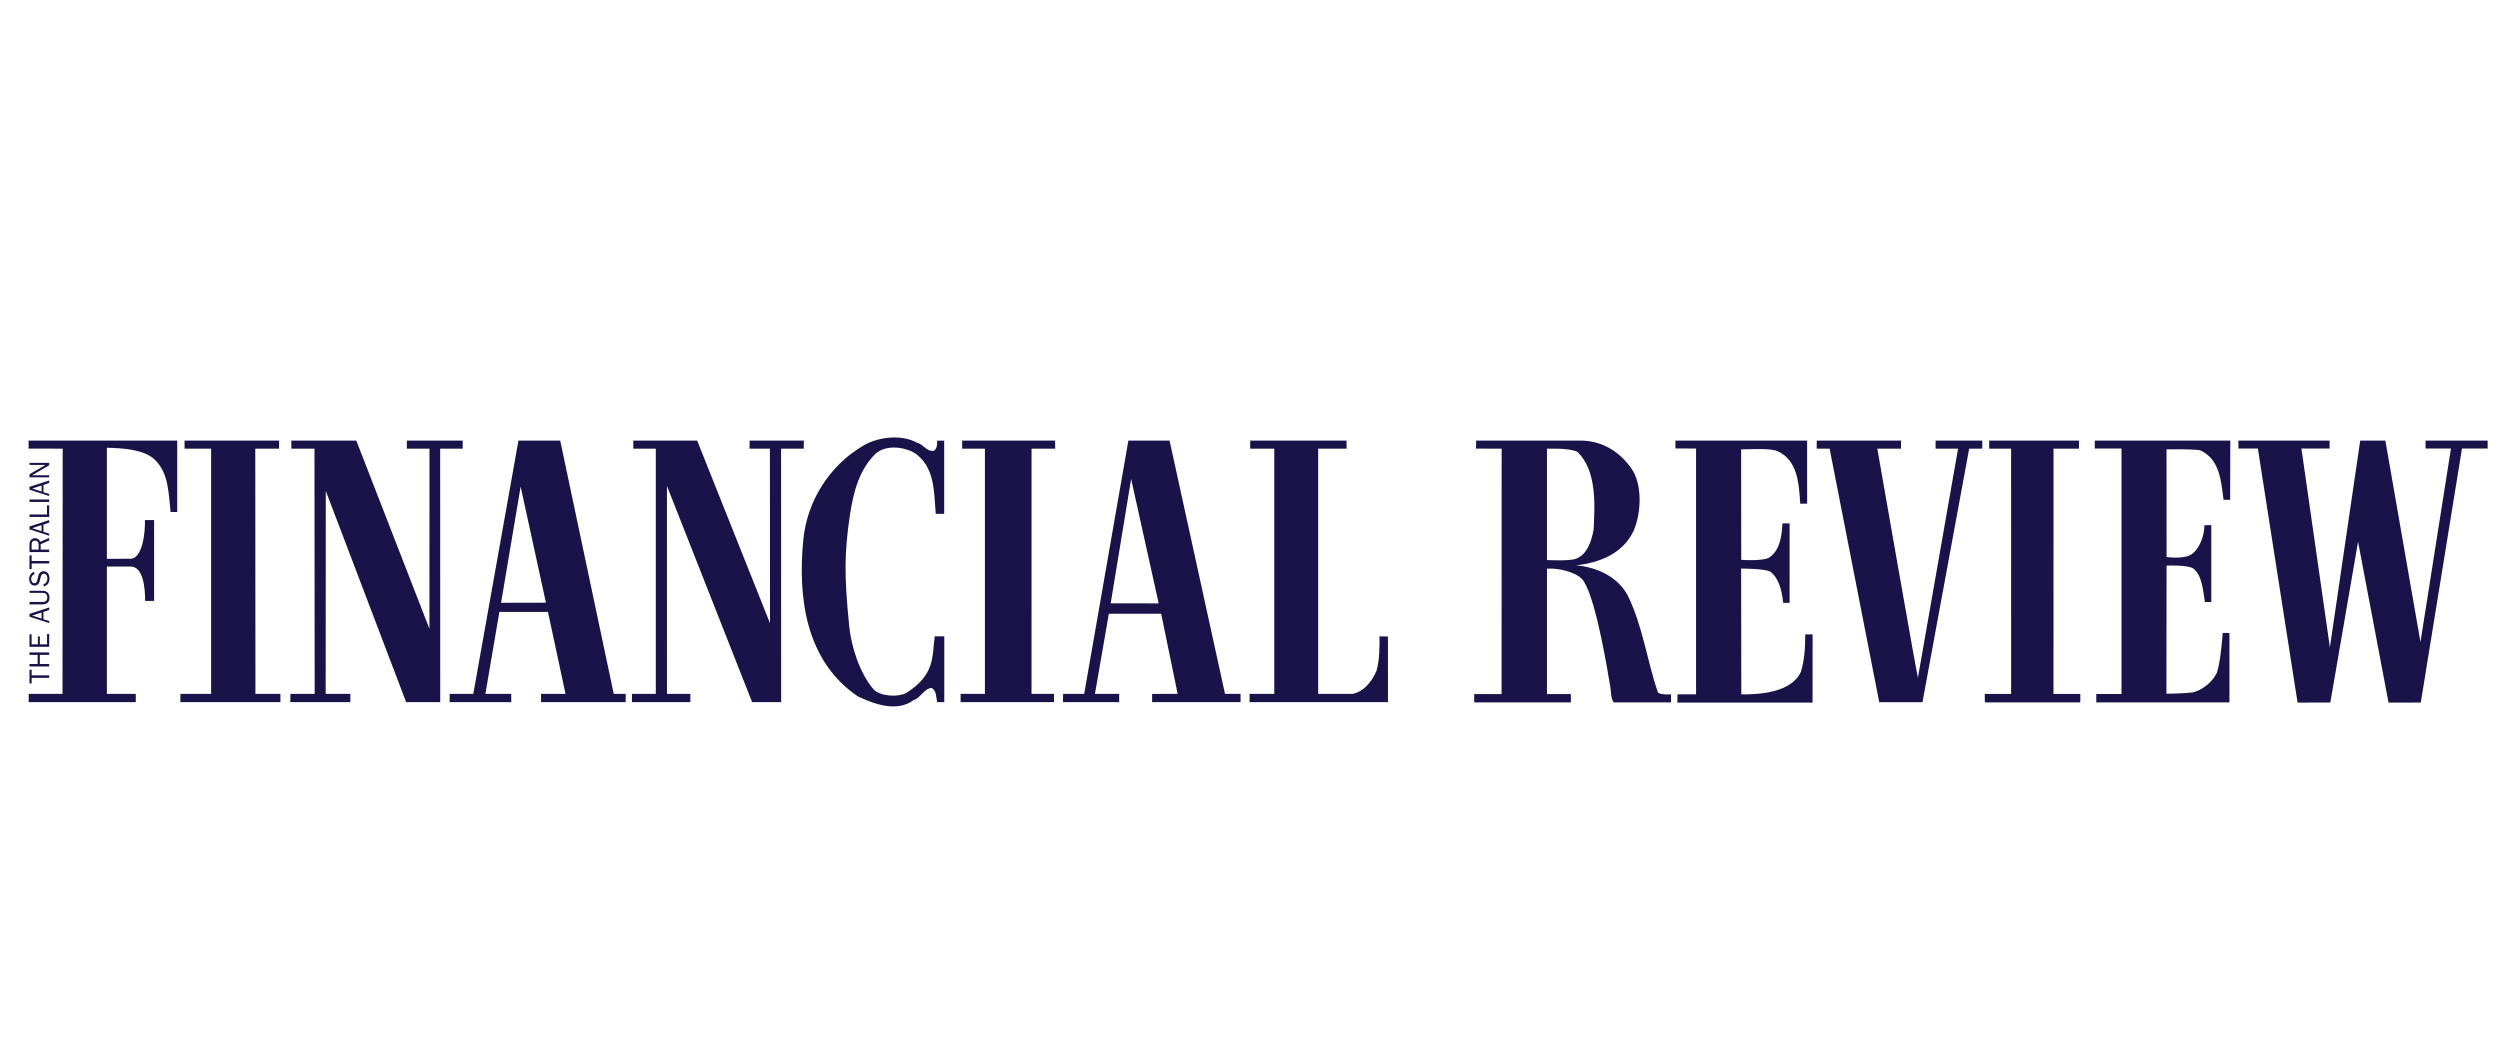 <svg xmlns="http://www.w3.org/2000/svg" width="220" height="92" viewBox="0 0 220 92" fill="none"><g clip-path="url(#clip0_21_122)"><mask id="mask0_21_122" style="mask-type:luminance" maskUnits="userSpaceOnUse" x="0" y="38" width="220" height="26"><path fill-rule="evenodd" clip-rule="evenodd" d="M0 63.215V38H220V63.215H0Z" fill="white"></path></mask><g mask="url(#mask0_21_122)"><mask id="mask1_21_122" style="mask-type:luminance" maskUnits="userSpaceOnUse" x="0" y="38" width="220" height="26"><path d="M0 38H220V63.215H0V38Z" fill="white"></path></mask><g mask="url(#mask1_21_122)"><mask id="mask2_21_122" style="mask-type:luminance" maskUnits="userSpaceOnUse" x="-1" y="36" width="223" height="29"><path d="M-0.284 64.158H221.354V36.22H-0.284V64.158Z" fill="white"></path></mask><g mask="url(#mask2_21_122)"><path d="M213.001 56.498L209.913 38.774H207.699L205.031 56.966L202.524 39.47H205.006L205.002 38.774H196.979L196.98 39.47H198.692L202.186 61.828L205.07 61.822L207.509 47.672L210.19 61.83L213.029 61.824L216.655 39.47H218.913L218.913 38.774H213.45L213.446 39.47H215.684L213.001 56.498Z" fill="#1A134A"></path><mask id="mask3_21_122" style="mask-type:luminance" maskUnits="userSpaceOnUse" x="-1" y="36" width="223" height="29"><path d="M-0.284 36.22H221.354V64.158H-0.284V36.22Z" fill="white"></path></mask><g mask="url(#mask3_21_122)"><path d="M184.474 61.811L184.474 61.074L186.693 61.069V39.47L184.34 39.468L184.339 38.774H196.266L196.254 43.982L195.67 43.983C195.454 42.322 195.352 40.432 193.623 39.627C192.884 39.493 190.655 39.545 190.655 39.545L190.659 49.018C190.659 49.018 192.363 49.267 192.981 48.684C193.623 48.154 193.991 47.045 193.988 46.22L194.593 46.21V52.976H194.035C193.841 51.801 193.77 50.613 192.995 50.02C192.494 49.696 190.658 49.773 190.658 49.773L190.645 61.051C190.645 61.051 192.242 61.031 192.957 60.934C193.827 60.737 194.725 59.98 195.089 59.191C195.451 58.093 195.595 55.698 195.595 55.698L196.19 55.703L196.193 61.811H184.474Z" fill="#1A134A"></path><path d="M183.068 61.811H174.668L174.66 61.069H176.979L176.977 39.483H175.047V38.774H182.949V39.483H180.712L180.706 61.069H183.068V61.811Z" fill="#1A134A"></path><path d="M173.287 39.483L169.177 61.793L165.374 61.796L161.006 39.483H159.872V38.774H167.29V39.483H165.204C165.204 39.483 168.725 59.638 168.776 59.638L172.31 39.483H170.331V38.774H174.44V39.483H173.287Z" fill="#1A134A"></path><path d="M147.61 61.827L147.616 61.103H149.253V39.47L147.439 39.465L147.438 38.774H159.028V44.32H158.42C158.307 42.558 158.196 40.504 156.416 39.698C155.678 39.412 154.011 39.55 153.22 39.543L153.228 49.263C153.228 49.263 155.161 49.42 155.726 49.041C156.676 48.36 156.795 47.103 156.852 46.057L157.487 46.062L157.485 53.051L156.92 53.051C156.801 51.953 156.542 50.852 155.76 50.285C155.198 50.035 153.22 50.033 153.22 50.033L153.235 61.103C154.668 61.122 157.647 60.995 158.479 59.113C158.794 58.095 158.855 57.073 158.863 55.824L159.511 55.83L159.504 61.827L147.61 61.827Z" fill="#1A134A"></path><path d="M140.237 46.604C140.358 44.36 140.509 41.432 138.838 39.785C138.328 39.469 136.824 39.467 136.135 39.486V49.283C136.135 49.283 138.096 49.395 138.685 49.17C139.709 48.77 140.051 47.599 140.237 46.604ZM147.05 61.101V61.812H142.009C141.731 61.402 141.796 60.964 141.712 60.475C141.506 59.266 140.509 52.965 139.388 51.182C138.954 50.453 137.572 50.095 136.628 50.036L136.135 50.045V61.08H138.237V61.812H129.73V61.08H132.139L132.144 39.483L129.889 39.478L129.902 38.774H139.219C140.98 38.814 142.504 39.726 143.539 41.189C144.573 42.627 144.426 45.199 143.75 46.725C142.79 48.759 140.69 49.533 138.698 49.747C140.508 49.915 142.314 50.721 143.22 52.361C144.576 55.103 144.908 58.06 145.905 60.953C146.196 61.163 147.05 61.101 147.05 61.101Z" fill="#1A134A"></path><path d="M109.96 61.786L109.965 61.06H112.136V39.484H110.014L110.019 38.774H118.494L118.502 39.484H116V61.06C116 61.06 118.134 61.053 119.027 61.06C120.05 60.864 120.772 59.903 121.137 59.012C121.399 58.095 121.409 56.972 121.391 56.002L122.14 56.008C122.125 57.897 122.155 59.897 122.14 61.786H109.96Z" fill="#1A134A"></path><path d="M100.03 53.092L101.964 53.101L99.54 42.149L97.74 53.096L100.03 53.092ZM101.386 61.786L101.387 61.065L103.634 61.06L102.182 54.008H97.579L96.355 61.06H98.489L98.49 61.786H93.546L93.551 61.06H95.408L99.297 38.774H102.922L107.801 61.06H109.169V61.786H101.386Z" fill="#1A134A"></path><path d="M84.533 61.785L84.535 61.06H86.672L86.672 39.484H84.669L84.668 38.774H92.846L92.858 39.484H90.777L90.775 61.06H92.757L92.751 61.785H84.533Z" fill="#1A134A"></path><path d="M83.097 61.786H82.466C82.368 61.3 82.423 60.819 81.992 60.535C81.328 60.581 80.989 61.446 80.375 61.619C78.937 62.705 76.875 61.948 75.477 61.273C70.959 58.199 70.186 52.73 70.688 47.528C70.996 44.187 72.936 40.961 76.039 39.174C77.321 38.444 79.34 38.205 80.686 38.956C81.247 39.063 81.547 39.806 82.212 39.658C82.469 39.43 82.472 39.109 82.474 38.778H83.088L83.088 45.217L82.346 45.223C82.183 43.231 82.278 41.036 80.424 39.822C79.458 39.304 77.954 39.138 77.054 39.922C75.639 41.289 75.114 43.248 74.811 45.216C74.282 48.658 74.299 50.758 74.724 55.024C74.901 56.939 75.678 59.266 76.871 60.662C77.433 61.261 78.947 61.378 79.716 61.001C82.321 59.37 82.004 57.79 82.258 55.994L83.099 56.001L83.097 61.786Z" fill="#1A134A"></path><path d="M70.73 39.484H68.734L68.742 61.785H66.186L58.69 42.764L58.694 61.06H60.756L60.751 61.785H55.612V61.06H57.71V39.484H55.73L55.73 38.774H61.351L67.759 54.84L67.752 39.484H65.96L65.965 38.774H70.738L70.73 39.484Z" fill="#1A134A"></path><path d="M48.042 53.037L45.816 42.823L44.095 53.045L48.042 53.037ZM47.613 61.786V61.06H49.765L48.221 53.85L43.944 53.852L42.716 61.06H44.985L44.994 61.786H39.566L39.572 61.06H41.65L45.623 38.774H49.299L54.009 61.06H55.065L55.059 61.786H47.613Z" fill="#1A134A"></path><path d="M40.716 39.484H38.735L38.74 61.785H35.739L28.669 43.201L28.66 61.06H30.831L30.835 61.785H25.549L25.558 61.06H27.69L27.674 39.484H25.64L25.636 38.774H31.355L37.79 55.333L37.794 39.484H35.799L35.804 38.774H40.719L40.716 39.484Z" fill="#1A134A"></path><path d="M24.56 38.774L24.559 39.484H22.465L22.477 61.06H24.677V61.785H15.873L15.878 61.06H18.578C18.578 61.06 18.573 40.122 18.578 39.484H16.242L16.239 38.774H24.56Z" fill="#1A134A"></path><path d="M15.596 45.057H15.014C14.823 43.447 14.873 41.725 13.683 40.516C12.757 39.526 10.707 39.437 9.405 39.401V49.178L11.479 49.168C12.518 49.177 12.794 46.914 12.752 45.765L13.561 45.763V52.88H12.771C12.78 51.757 12.598 49.846 11.494 49.855H9.405V61.06H11.949V61.786H2.523L2.529 61.06H5.501L5.517 39.48L2.513 39.479L2.518 38.774H15.596V45.057Z" fill="#1A134A"></path><path d="M4.328 59.65H2.784V60.142H2.595V58.94H2.784V59.432H4.328V59.65Z" fill="#1A134A"></path><path d="M4.328 57.629H3.504V58.433H4.328V58.65H2.595V58.433H3.315V57.629H2.595V57.412H4.328V57.629Z" fill="#1A134A"></path><path d="M4.328 55.798V56.92H2.595V55.823H2.782V56.702H3.333V56.005H3.507V56.702H4.141V55.798H4.328Z" fill="#1A134A"></path><path d="M2.828 54.167L3.659 54.434V53.901L2.828 54.167ZM4.329 53.679L3.824 53.853V54.495L4.329 54.649V54.831L2.596 54.27V54.02L4.329 53.457V53.679Z" fill="#1A134A"></path><path d="M2.595 51.993H3.691C3.863 51.993 4.022 52.002 4.161 52.119C4.3 52.235 4.353 52.41 4.353 52.586C4.353 52.755 4.318 52.935 4.186 53.051C4.045 53.177 3.87 53.188 3.691 53.188H2.595V52.97H3.691C3.795 52.97 3.936 52.968 4.027 52.904C4.131 52.834 4.161 52.688 4.161 52.569C4.161 52.457 4.126 52.331 4.037 52.258C3.939 52.174 3.81 52.174 3.691 52.174H2.595V51.993Z" fill="#1A134A"></path><path d="M3.818 51.422C4.058 51.352 4.17 51.152 4.17 50.909C4.17 50.806 4.147 50.679 4.084 50.599C4.033 50.533 3.945 50.492 3.861 50.492C3.687 50.492 3.616 50.636 3.579 50.788L3.508 51.076C3.48 51.193 3.452 51.298 3.369 51.389C3.288 51.481 3.169 51.531 3.048 51.531C2.714 51.531 2.57 51.243 2.57 50.942C2.57 50.652 2.714 50.419 2.995 50.326L3.048 50.523C2.858 50.561 2.742 50.763 2.742 50.947C2.742 51.112 2.828 51.319 3.017 51.319C3.212 51.319 3.255 51.167 3.293 51.005L3.356 50.745C3.381 50.632 3.414 50.518 3.49 50.429C3.579 50.321 3.697 50.268 3.833 50.268C3.99 50.268 4.132 50.336 4.228 50.462C4.324 50.588 4.354 50.758 4.354 50.915C4.354 51.268 4.197 51.5 3.861 51.617L3.818 51.422Z" fill="#1A134A"></path><path d="M4.328 49.584H2.784V50.077H2.595V48.874H2.784V49.367H4.328V49.584Z" fill="#1A134A"></path><path d="M3.401 47.96C3.401 47.844 3.393 47.748 3.305 47.662C3.244 47.601 3.161 47.574 3.077 47.574C2.976 47.574 2.893 47.611 2.837 47.695C2.784 47.771 2.782 47.844 2.782 47.935V48.367H3.401V47.96ZM4.328 47.566L3.578 47.887V48.367H4.328V48.584H2.595V47.935C2.595 47.794 2.612 47.657 2.701 47.541C2.789 47.425 2.933 47.356 3.08 47.356C3.284 47.356 3.469 47.477 3.524 47.68L4.328 47.339V47.566Z" fill="#1A134A"></path><path d="M2.828 46.478L3.659 46.746V46.213L2.828 46.478ZM4.329 45.99L3.824 46.165V46.806L4.329 46.961V47.143L2.596 46.581V46.331L4.329 45.768V45.99Z" fill="#1A134A"></path><path d="M4.328 44.468V45.492H2.595V45.274H4.136V44.468H4.328Z" fill="#1A134A"></path><path d="M4.328 44.171H2.595V43.954H4.328V44.171Z" fill="#1A134A"></path><path d="M2.828 42.988L3.659 43.256V42.723L2.828 42.988ZM4.329 42.501L3.824 42.675V43.317L4.329 43.471V43.653L2.596 43.092V42.842L4.329 42.278V42.501Z" fill="#1A134A"></path><path d="M4.328 40.943L2.817 41.825H4.328V42.007H2.595V41.734L4.007 40.913H2.595V40.731H4.328V40.943Z" fill="#1A134A"></path></g></g></g></g></g><defs><clipPath id="clip0_21_122"><rect width="220" height="92" fill="white"></rect></clipPath></defs></svg>